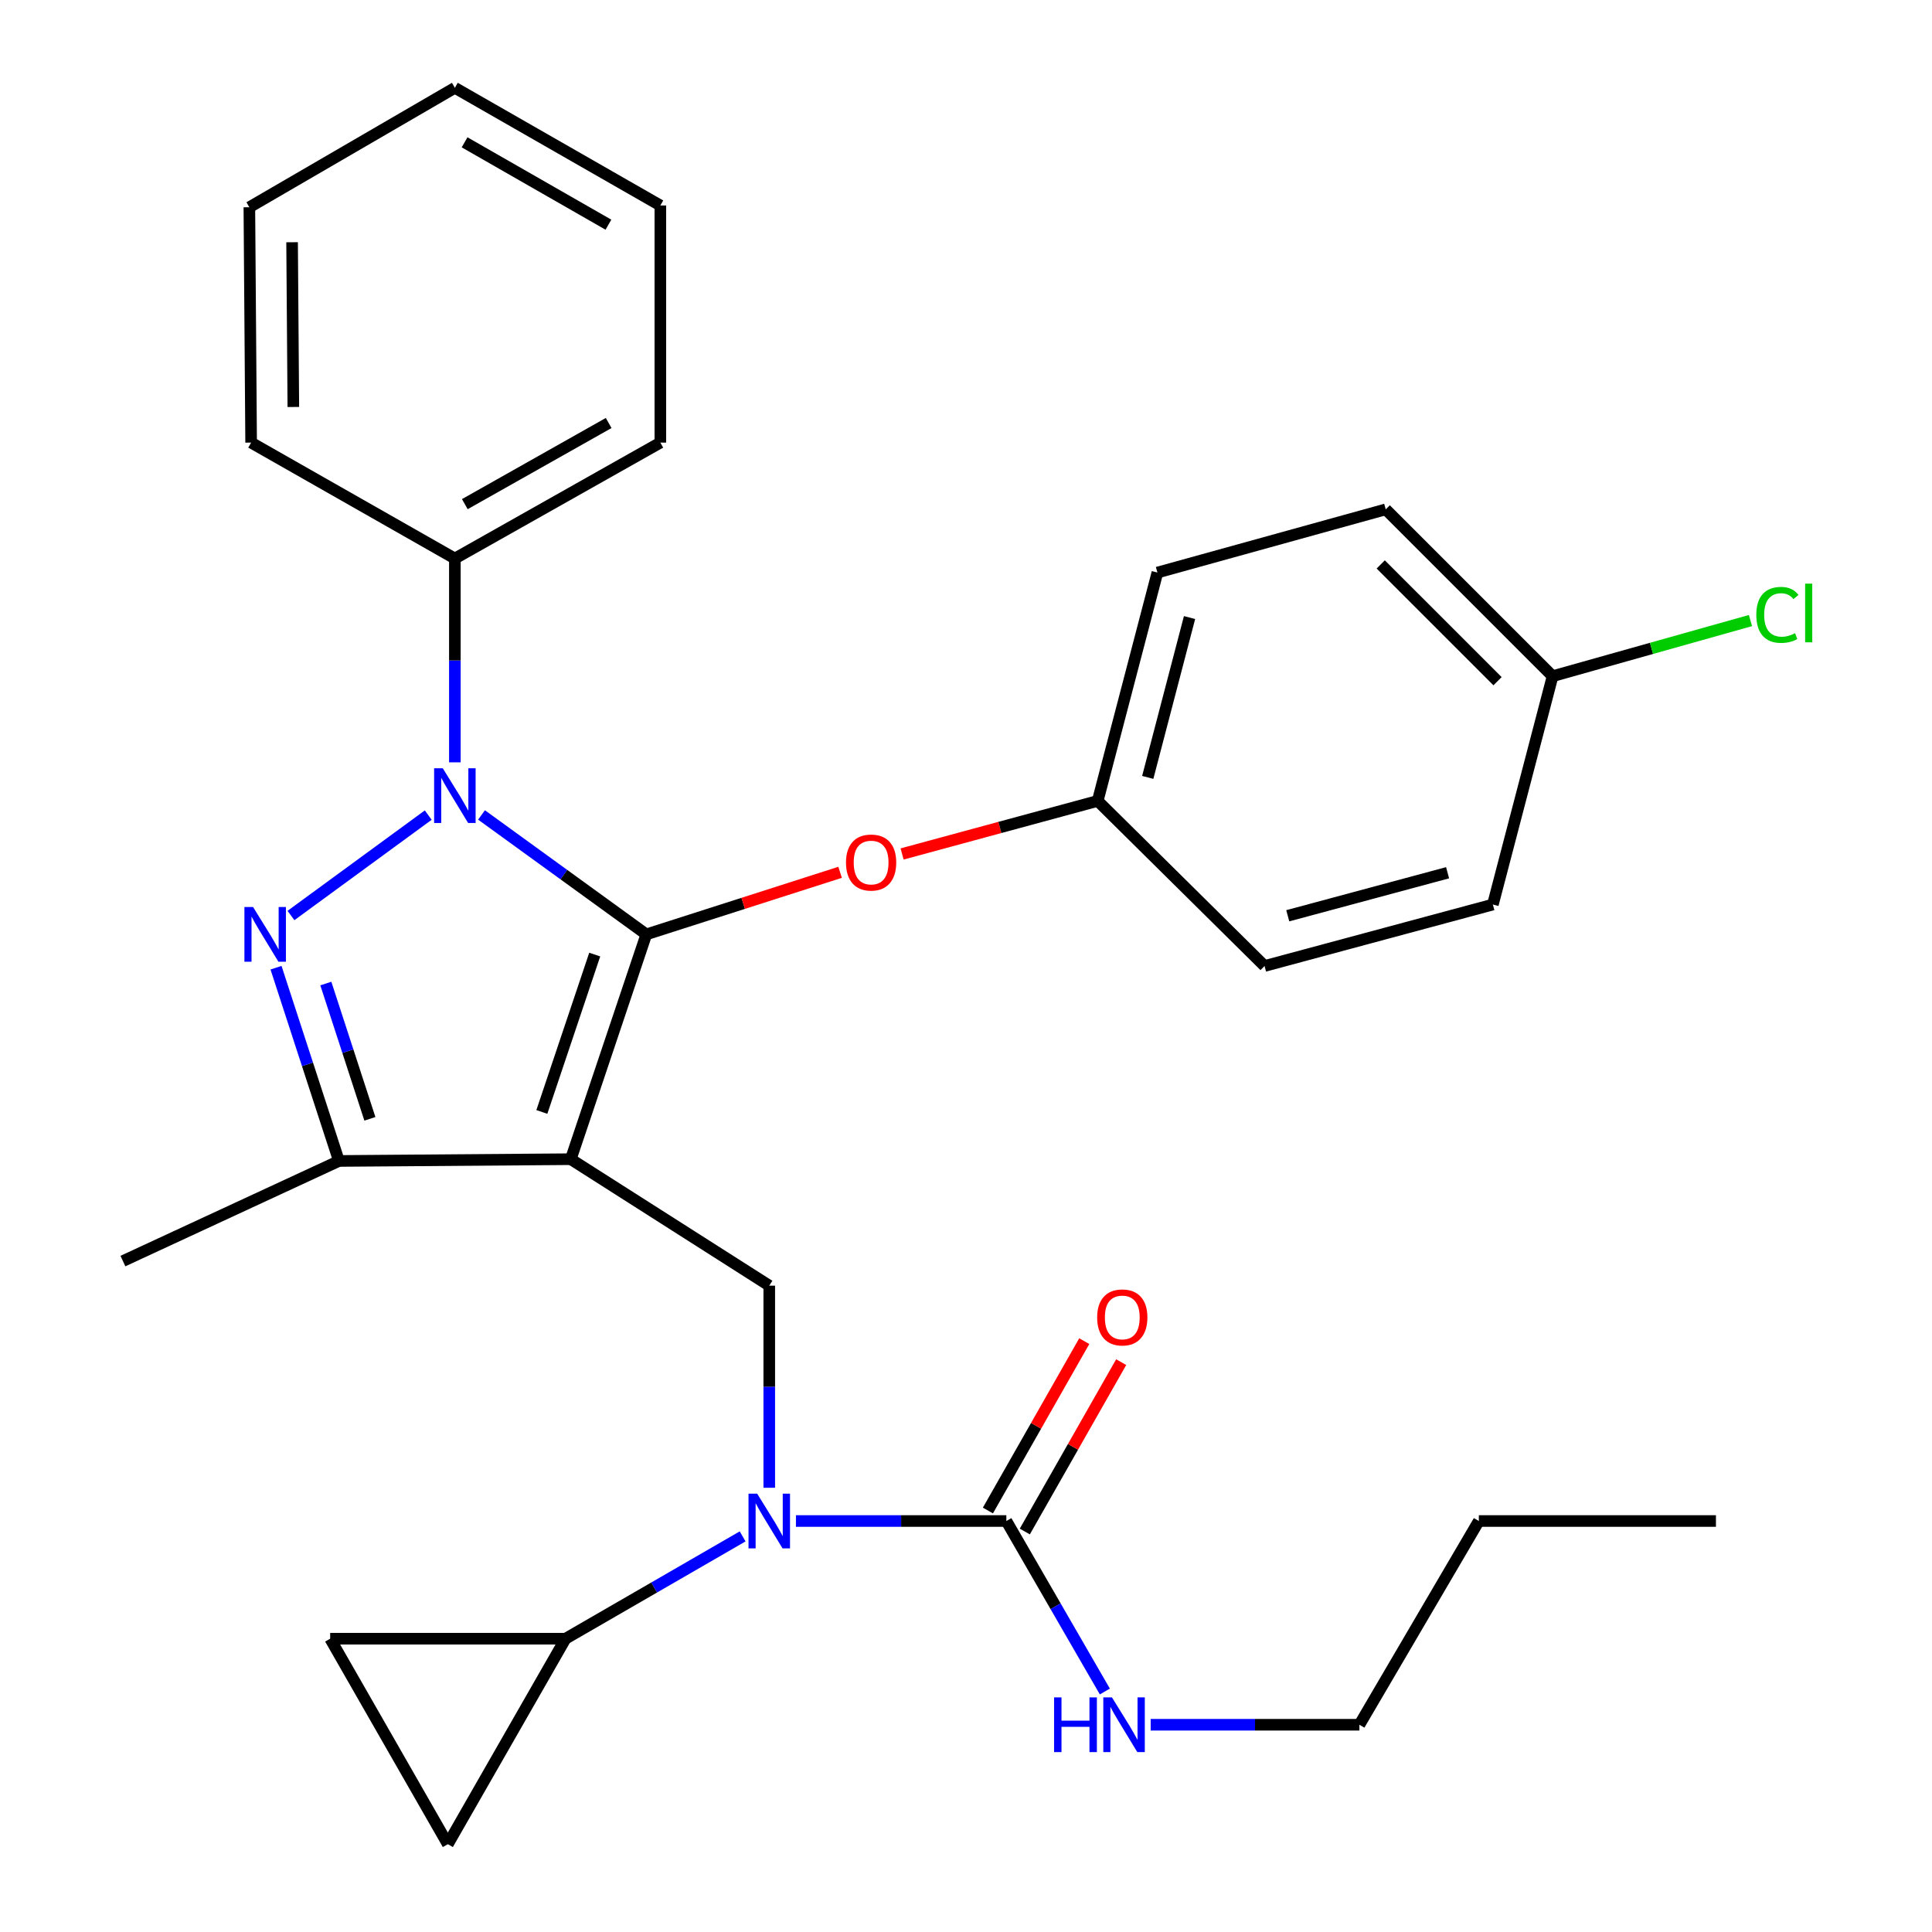 <?xml version='1.0' encoding='iso-8859-1'?>
<svg version='1.1' baseProfile='full'
              xmlns='http://www.w3.org/2000/svg'
                      xmlns:rdkit='http://www.rdkit.org/xml'
                      xmlns:xlink='http://www.w3.org/1999/xlink'
                  xml:space='preserve'
width='1000px' height='1000px' viewBox='0 0 1000 1000'>
<!-- END OF HEADER -->
<rect style='opacity:1.0;fill:#FFFFFF;stroke:none' width='1000' height='1000' x='0' y='0'> </rect>
<path class='bond-0' d='M 703.624,892.726 L 765.443,787.272' style='fill:none;fill-rule:evenodd;stroke:#000000;stroke-width:6px;stroke-linecap:butt;stroke-linejoin:miter;stroke-opacity:1' />
<path class='bond-1' d='M 703.624,892.726 L 649.607,892.726' style='fill:none;fill-rule:evenodd;stroke:#000000;stroke-width:6px;stroke-linecap:butt;stroke-linejoin:miter;stroke-opacity:1' />
<path class='bond-1' d='M 649.607,892.726 L 595.591,892.726' style='fill:none;fill-rule:evenodd;stroke:#0000FF;stroke-width:6px;stroke-linecap:butt;stroke-linejoin:miter;stroke-opacity:1' />
<path class='bond-2' d='M 398.168,770.067 L 398.168,717.76' style='fill:none;fill-rule:evenodd;stroke:#0000FF;stroke-width:6px;stroke-linecap:butt;stroke-linejoin:miter;stroke-opacity:1' />
<path class='bond-2' d='M 398.168,717.76 L 398.168,665.454' style='fill:none;fill-rule:evenodd;stroke:#000000;stroke-width:6px;stroke-linecap:butt;stroke-linejoin:miter;stroke-opacity:1' />
<path class='bond-3' d='M 411.976,787.272 L 466.433,787.272' style='fill:none;fill-rule:evenodd;stroke:#0000FF;stroke-width:6px;stroke-linecap:butt;stroke-linejoin:miter;stroke-opacity:1' />
<path class='bond-3' d='M 466.433,787.272 L 520.89,787.272' style='fill:none;fill-rule:evenodd;stroke:#000000;stroke-width:6px;stroke-linecap:butt;stroke-linejoin:miter;stroke-opacity:1' />
<path class='bond-4' d='M 384.383,795.235 L 338.548,821.711' style='fill:none;fill-rule:evenodd;stroke:#0000FF;stroke-width:6px;stroke-linecap:butt;stroke-linejoin:miter;stroke-opacity:1' />
<path class='bond-4' d='M 338.548,821.711 L 292.713,848.188' style='fill:none;fill-rule:evenodd;stroke:#000000;stroke-width:6px;stroke-linecap:butt;stroke-linejoin:miter;stroke-opacity:1' />
<path class='bond-5' d='M 520.89,787.272 L 546.379,831.397' style='fill:none;fill-rule:evenodd;stroke:#000000;stroke-width:6px;stroke-linecap:butt;stroke-linejoin:miter;stroke-opacity:1' />
<path class='bond-5' d='M 546.379,831.397 L 571.867,875.522' style='fill:none;fill-rule:evenodd;stroke:#0000FF;stroke-width:6px;stroke-linecap:butt;stroke-linejoin:miter;stroke-opacity:1' />
<path class='bond-6' d='M 530.443,792.708 L 555.381,748.877' style='fill:none;fill-rule:evenodd;stroke:#000000;stroke-width:6px;stroke-linecap:butt;stroke-linejoin:miter;stroke-opacity:1' />
<path class='bond-6' d='M 555.381,748.877 L 580.319,705.047' style='fill:none;fill-rule:evenodd;stroke:#FF0000;stroke-width:6px;stroke-linecap:butt;stroke-linejoin:miter;stroke-opacity:1' />
<path class='bond-6' d='M 511.337,781.837 L 536.275,738.006' style='fill:none;fill-rule:evenodd;stroke:#000000;stroke-width:6px;stroke-linecap:butt;stroke-linejoin:miter;stroke-opacity:1' />
<path class='bond-6' d='M 536.275,738.006 L 561.213,694.176' style='fill:none;fill-rule:evenodd;stroke:#FF0000;stroke-width:6px;stroke-linecap:butt;stroke-linejoin:miter;stroke-opacity:1' />
<path class='bond-7' d='M 765.443,787.272 L 888.166,787.272' style='fill:none;fill-rule:evenodd;stroke:#000000;stroke-width:6px;stroke-linecap:butt;stroke-linejoin:miter;stroke-opacity:1' />
<path class='bond-8' d='M 398.168,665.454 L 295.437,599.995' style='fill:none;fill-rule:evenodd;stroke:#000000;stroke-width:6px;stroke-linecap:butt;stroke-linejoin:miter;stroke-opacity:1' />
<path class='bond-9' d='M 249.237,421.816 L 291.883,452.726' style='fill:none;fill-rule:evenodd;stroke:#0000FF;stroke-width:6px;stroke-linecap:butt;stroke-linejoin:miter;stroke-opacity:1' />
<path class='bond-9' d='M 291.883,452.726 L 334.529,483.635' style='fill:none;fill-rule:evenodd;stroke:#000000;stroke-width:6px;stroke-linecap:butt;stroke-linejoin:miter;stroke-opacity:1' />
<path class='bond-10' d='M 221.656,421.895 L 150.604,473.867' style='fill:none;fill-rule:evenodd;stroke:#0000FF;stroke-width:6px;stroke-linecap:butt;stroke-linejoin:miter;stroke-opacity:1' />
<path class='bond-11' d='M 235.437,394.586 L 235.437,341.839' style='fill:none;fill-rule:evenodd;stroke:#0000FF;stroke-width:6px;stroke-linecap:butt;stroke-linejoin:miter;stroke-opacity:1' />
<path class='bond-11' d='M 235.437,341.839 L 235.437,289.092' style='fill:none;fill-rule:evenodd;stroke:#000000;stroke-width:6px;stroke-linecap:butt;stroke-linejoin:miter;stroke-opacity:1' />
<path class='bond-12' d='M 334.529,483.635 L 384.681,467.571' style='fill:none;fill-rule:evenodd;stroke:#000000;stroke-width:6px;stroke-linecap:butt;stroke-linejoin:miter;stroke-opacity:1' />
<path class='bond-12' d='M 384.681,467.571 L 434.834,451.506' style='fill:none;fill-rule:evenodd;stroke:#FF0000;stroke-width:6px;stroke-linecap:butt;stroke-linejoin:miter;stroke-opacity:1' />
<path class='bond-13' d='M 334.529,483.635 L 295.437,599.995' style='fill:none;fill-rule:evenodd;stroke:#000000;stroke-width:6px;stroke-linecap:butt;stroke-linejoin:miter;stroke-opacity:1' />
<path class='bond-13' d='M 307.827,494.089 L 280.463,575.541' style='fill:none;fill-rule:evenodd;stroke:#000000;stroke-width:6px;stroke-linecap:butt;stroke-linejoin:miter;stroke-opacity:1' />
<path class='bond-14' d='M 295.437,599.995 L 175.438,600.911' style='fill:none;fill-rule:evenodd;stroke:#000000;stroke-width:6px;stroke-linecap:butt;stroke-linejoin:miter;stroke-opacity:1' />
<path class='bond-15' d='M 175.438,600.911 L 63.621,652.728' style='fill:none;fill-rule:evenodd;stroke:#000000;stroke-width:6px;stroke-linecap:butt;stroke-linejoin:miter;stroke-opacity:1' />
<path class='bond-16' d='M 175.438,600.911 L 159.151,550.895' style='fill:none;fill-rule:evenodd;stroke:#000000;stroke-width:6px;stroke-linecap:butt;stroke-linejoin:miter;stroke-opacity:1' />
<path class='bond-16' d='M 159.151,550.895 L 142.865,500.879' style='fill:none;fill-rule:evenodd;stroke:#0000FF;stroke-width:6px;stroke-linecap:butt;stroke-linejoin:miter;stroke-opacity:1' />
<path class='bond-16' d='M 191.454,579.1 L 180.053,544.089' style='fill:none;fill-rule:evenodd;stroke:#000000;stroke-width:6px;stroke-linecap:butt;stroke-linejoin:miter;stroke-opacity:1' />
<path class='bond-16' d='M 180.053,544.089 L 168.653,509.077' style='fill:none;fill-rule:evenodd;stroke:#0000FF;stroke-width:6px;stroke-linecap:butt;stroke-linejoin:miter;stroke-opacity:1' />
<path class='bond-17' d='M 292.713,848.188 L 231.798,954.545' style='fill:none;fill-rule:evenodd;stroke:#000000;stroke-width:6px;stroke-linecap:butt;stroke-linejoin:miter;stroke-opacity:1' />
<path class='bond-18' d='M 292.713,848.188 L 170.895,848.188' style='fill:none;fill-rule:evenodd;stroke:#000000;stroke-width:6px;stroke-linecap:butt;stroke-linejoin:miter;stroke-opacity:1' />
<path class='bond-19' d='M 231.798,954.545 L 170.895,848.188' style='fill:none;fill-rule:evenodd;stroke:#000000;stroke-width:6px;stroke-linecap:butt;stroke-linejoin:miter;stroke-opacity:1' />
<path class='bond-20' d='M 466.926,442.013 L 517.545,428.281' style='fill:none;fill-rule:evenodd;stroke:#FF0000;stroke-width:6px;stroke-linecap:butt;stroke-linejoin:miter;stroke-opacity:1' />
<path class='bond-20' d='M 517.545,428.281 L 568.164,414.55' style='fill:none;fill-rule:evenodd;stroke:#000000;stroke-width:6px;stroke-linecap:butt;stroke-linejoin:miter;stroke-opacity:1' />
<path class='bond-21' d='M 803.619,349.995 L 854.828,335.597' style='fill:none;fill-rule:evenodd;stroke:#000000;stroke-width:6px;stroke-linecap:butt;stroke-linejoin:miter;stroke-opacity:1' />
<path class='bond-21' d='M 854.828,335.597 L 906.037,321.198' style='fill:none;fill-rule:evenodd;stroke:#00CC00;stroke-width:6px;stroke-linecap:butt;stroke-linejoin:miter;stroke-opacity:1' />
<path class='bond-22' d='M 803.619,349.995 L 717.253,263.641' style='fill:none;fill-rule:evenodd;stroke:#000000;stroke-width:6px;stroke-linecap:butt;stroke-linejoin:miter;stroke-opacity:1' />
<path class='bond-22' d='M 775.122,352.587 L 714.665,292.139' style='fill:none;fill-rule:evenodd;stroke:#000000;stroke-width:6px;stroke-linecap:butt;stroke-linejoin:miter;stroke-opacity:1' />
<path class='bond-23' d='M 803.619,349.995 L 772.71,468.187' style='fill:none;fill-rule:evenodd;stroke:#000000;stroke-width:6px;stroke-linecap:butt;stroke-linejoin:miter;stroke-opacity:1' />
<path class='bond-24' d='M 568.164,414.55 L 654.53,500' style='fill:none;fill-rule:evenodd;stroke:#000000;stroke-width:6px;stroke-linecap:butt;stroke-linejoin:miter;stroke-opacity:1' />
<path class='bond-25' d='M 568.164,414.55 L 599.074,296.358' style='fill:none;fill-rule:evenodd;stroke:#000000;stroke-width:6px;stroke-linecap:butt;stroke-linejoin:miter;stroke-opacity:1' />
<path class='bond-25' d='M 594.068,402.383 L 615.704,319.649' style='fill:none;fill-rule:evenodd;stroke:#000000;stroke-width:6px;stroke-linecap:butt;stroke-linejoin:miter;stroke-opacity:1' />
<path class='bond-26' d='M 235.437,289.092 L 341.795,229.092' style='fill:none;fill-rule:evenodd;stroke:#000000;stroke-width:6px;stroke-linecap:butt;stroke-linejoin:miter;stroke-opacity:1' />
<path class='bond-26' d='M 240.59,260.946 L 315.041,218.946' style='fill:none;fill-rule:evenodd;stroke:#000000;stroke-width:6px;stroke-linecap:butt;stroke-linejoin:miter;stroke-opacity:1' />
<path class='bond-27' d='M 235.437,289.092 L 129.983,229.092' style='fill:none;fill-rule:evenodd;stroke:#000000;stroke-width:6px;stroke-linecap:butt;stroke-linejoin:miter;stroke-opacity:1' />
<path class='bond-28' d='M 341.795,229.092 L 341.795,106.358' style='fill:none;fill-rule:evenodd;stroke:#000000;stroke-width:6px;stroke-linecap:butt;stroke-linejoin:miter;stroke-opacity:1' />
<path class='bond-29' d='M 341.795,106.358 L 235.437,45.455' style='fill:none;fill-rule:evenodd;stroke:#000000;stroke-width:6px;stroke-linecap:butt;stroke-linejoin:miter;stroke-opacity:1' />
<path class='bond-29' d='M 314.918,116.298 L 240.468,73.666' style='fill:none;fill-rule:evenodd;stroke:#000000;stroke-width:6px;stroke-linecap:butt;stroke-linejoin:miter;stroke-opacity:1' />
<path class='bond-30' d='M 235.437,45.455 L 129.067,107.274' style='fill:none;fill-rule:evenodd;stroke:#000000;stroke-width:6px;stroke-linecap:butt;stroke-linejoin:miter;stroke-opacity:1' />
<path class='bond-31' d='M 129.067,107.274 L 129.983,229.092' style='fill:none;fill-rule:evenodd;stroke:#000000;stroke-width:6px;stroke-linecap:butt;stroke-linejoin:miter;stroke-opacity:1' />
<path class='bond-31' d='M 151.186,125.381 L 151.828,210.654' style='fill:none;fill-rule:evenodd;stroke:#000000;stroke-width:6px;stroke-linecap:butt;stroke-linejoin:miter;stroke-opacity:1' />
<path class='bond-32' d='M 717.253,263.641 L 599.074,296.358' style='fill:none;fill-rule:evenodd;stroke:#000000;stroke-width:6px;stroke-linecap:butt;stroke-linejoin:miter;stroke-opacity:1' />
<path class='bond-33' d='M 772.71,468.187 L 654.53,500' style='fill:none;fill-rule:evenodd;stroke:#000000;stroke-width:6px;stroke-linecap:butt;stroke-linejoin:miter;stroke-opacity:1' />
<path class='bond-33' d='M 749.269,451.732 L 666.543,474.001' style='fill:none;fill-rule:evenodd;stroke:#000000;stroke-width:6px;stroke-linecap:butt;stroke-linejoin:miter;stroke-opacity:1' />
<path  class='atom-1' d='M 391.908 773.112
L 401.188 788.112
Q 402.108 789.592, 403.588 792.272
Q 405.068 794.952, 405.148 795.112
L 405.148 773.112
L 408.908 773.112
L 408.908 801.432
L 405.028 801.432
L 395.068 785.032
Q 393.908 783.112, 392.668 780.912
Q 391.468 778.712, 391.108 778.032
L 391.108 801.432
L 387.428 801.432
L 387.428 773.112
L 391.908 773.112
' fill='#0000FF'/>
<path  class='atom-3' d='M 545.585 878.566
L 549.425 878.566
L 549.425 890.606
L 563.905 890.606
L 563.905 878.566
L 567.745 878.566
L 567.745 906.886
L 563.905 906.886
L 563.905 893.806
L 549.425 893.806
L 549.425 906.886
L 545.585 906.886
L 545.585 878.566
' fill='#0000FF'/>
<path  class='atom-3' d='M 575.545 878.566
L 584.825 893.566
Q 585.745 895.046, 587.225 897.726
Q 588.705 900.406, 588.785 900.566
L 588.785 878.566
L 592.545 878.566
L 592.545 906.886
L 588.665 906.886
L 578.705 890.486
Q 577.545 888.566, 576.305 886.366
Q 575.105 884.166, 574.745 883.486
L 574.745 906.886
L 571.065 906.886
L 571.065 878.566
L 575.545 878.566
' fill='#0000FF'/>
<path  class='atom-4' d='M 567.889 681.898
Q 567.889 675.098, 571.249 671.298
Q 574.609 667.498, 580.889 667.498
Q 587.169 667.498, 590.529 671.298
Q 593.889 675.098, 593.889 681.898
Q 593.889 688.778, 590.489 692.698
Q 587.089 696.578, 580.889 696.578
Q 574.649 696.578, 571.249 692.698
Q 567.889 688.818, 567.889 681.898
M 580.889 693.378
Q 585.209 693.378, 587.529 690.498
Q 589.889 687.578, 589.889 681.898
Q 589.889 676.338, 587.529 673.538
Q 585.209 670.698, 580.889 670.698
Q 576.569 670.698, 574.209 673.498
Q 571.889 676.298, 571.889 681.898
Q 571.889 687.618, 574.209 690.498
Q 576.569 693.378, 580.889 693.378
' fill='#FF0000'/>
<path  class='atom-8' d='M 229.177 397.654
L 238.457 412.654
Q 239.377 414.134, 240.857 416.814
Q 242.337 419.494, 242.417 419.654
L 242.417 397.654
L 246.177 397.654
L 246.177 425.974
L 242.297 425.974
L 232.337 409.574
Q 231.177 407.654, 229.937 405.454
Q 228.737 403.254, 228.377 402.574
L 228.377 425.974
L 224.697 425.974
L 224.697 397.654
L 229.177 397.654
' fill='#0000FF'/>
<path  class='atom-12' d='M 130.99 469.475
L 140.27 484.475
Q 141.19 485.955, 142.67 488.635
Q 144.15 491.315, 144.23 491.475
L 144.23 469.475
L 147.99 469.475
L 147.99 497.795
L 144.11 497.795
L 134.15 481.395
Q 132.99 479.475, 131.75 477.275
Q 130.55 475.075, 130.19 474.395
L 130.19 497.795
L 126.51 497.795
L 126.51 469.475
L 130.99 469.475
' fill='#0000FF'/>
<path  class='atom-16' d='M 437.888 446.443
Q 437.888 439.643, 441.248 435.843
Q 444.608 432.043, 450.888 432.043
Q 457.168 432.043, 460.528 435.843
Q 463.888 439.643, 463.888 446.443
Q 463.888 453.323, 460.488 457.243
Q 457.088 461.123, 450.888 461.123
Q 444.648 461.123, 441.248 457.243
Q 437.888 453.363, 437.888 446.443
M 450.888 457.923
Q 455.208 457.923, 457.528 455.043
Q 459.888 452.123, 459.888 446.443
Q 459.888 440.883, 457.528 438.083
Q 455.208 435.243, 450.888 435.243
Q 446.568 435.243, 444.208 438.043
Q 441.888 440.843, 441.888 446.443
Q 441.888 452.163, 444.208 455.043
Q 446.568 457.923, 450.888 457.923
' fill='#FF0000'/>
<path  class='atom-19' d='M 909.059 318.258
Q 909.059 311.218, 912.339 307.538
Q 915.659 303.818, 921.939 303.818
Q 927.779 303.818, 930.899 307.938
L 928.259 310.098
Q 925.979 307.098, 921.939 307.098
Q 917.659 307.098, 915.379 309.978
Q 913.139 312.818, 913.139 318.258
Q 913.139 323.858, 915.459 326.738
Q 917.819 329.618, 922.379 329.618
Q 925.499 329.618, 929.139 327.738
L 930.259 330.738
Q 928.779 331.698, 926.539 332.258
Q 924.299 332.818, 921.819 332.818
Q 915.659 332.818, 912.339 329.058
Q 909.059 325.298, 909.059 318.258
' fill='#00CC00'/>
<path  class='atom-19' d='M 934.339 302.098
L 938.019 302.098
L 938.019 332.458
L 934.339 332.458
L 934.339 302.098
' fill='#00CC00'/>
</svg>
